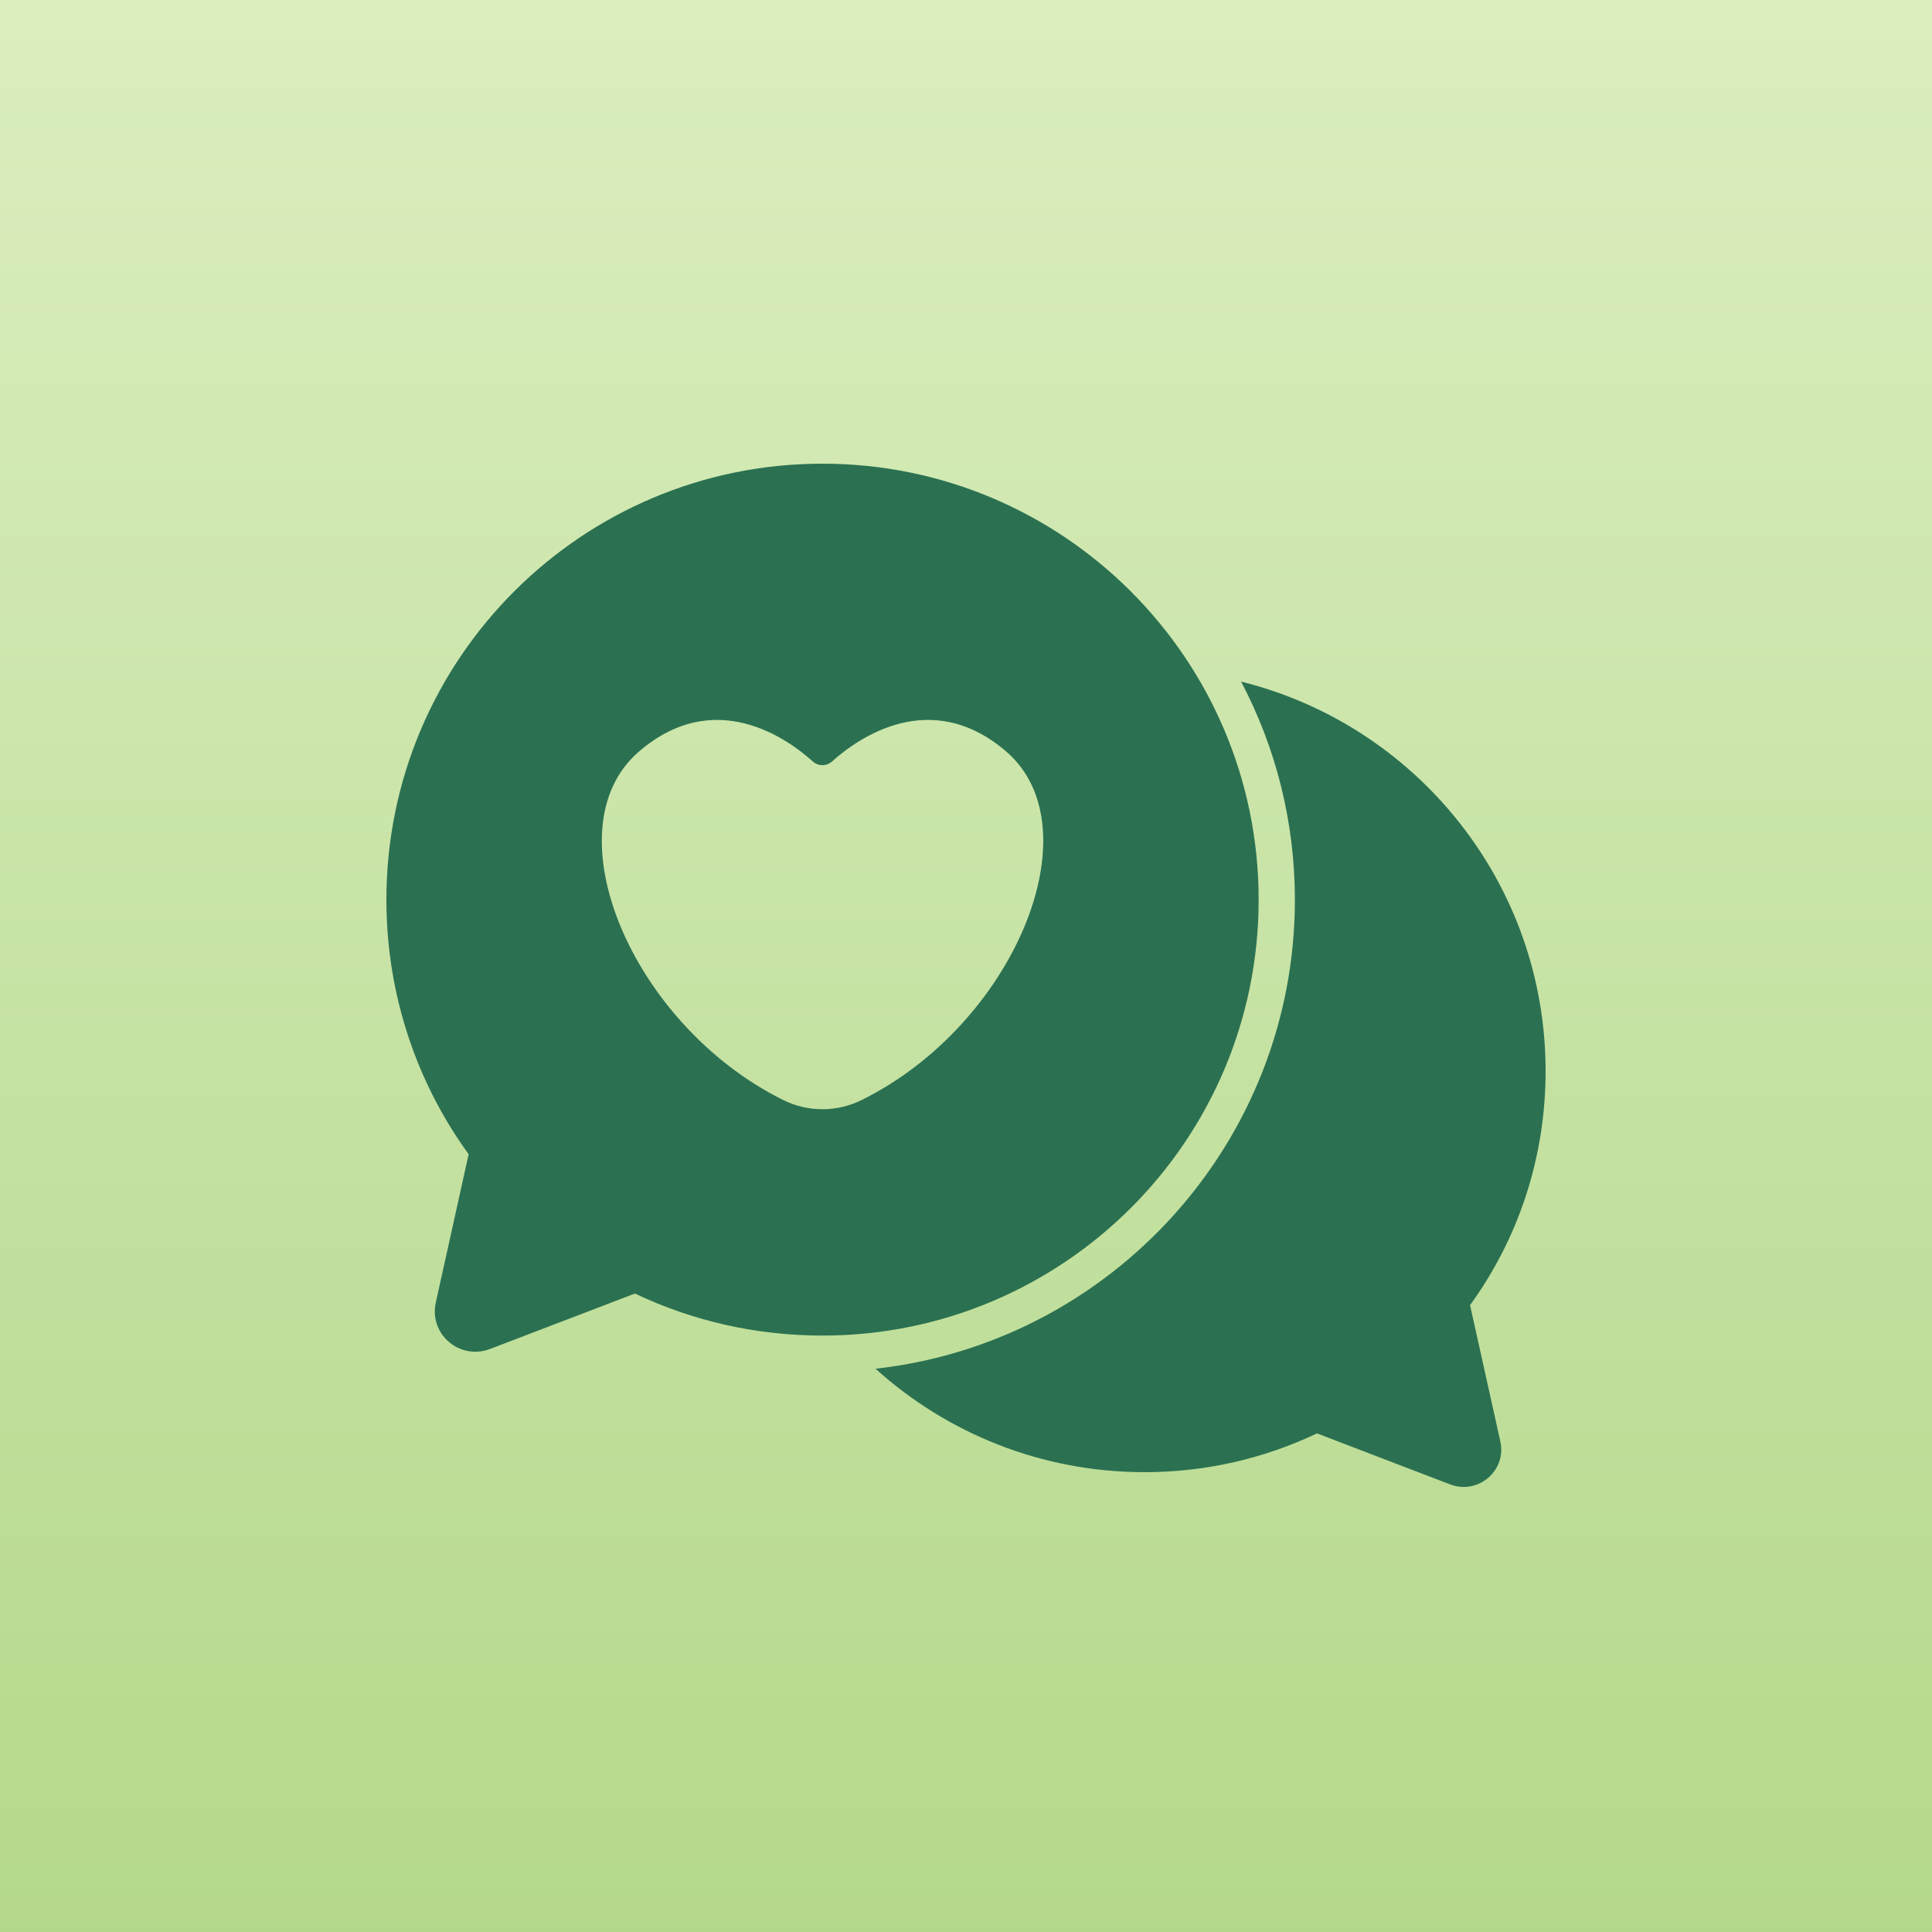 <?xml version="1.0" encoding="UTF-8"?> <svg xmlns="http://www.w3.org/2000/svg" xmlns:xlink="http://www.w3.org/1999/xlink" width="200px" height="200px" viewBox="0 0 200 200" version="1.1"><title>icon-chat-heart</title><defs><linearGradient x1="50%" y1="0%" x2="50%" y2="100%" id="linearGradient-1"><stop stop-color="#DBEEBF" offset="0%"></stop><stop stop-color="#B4D88B" offset="100%"></stop></linearGradient><rect id="path-2" x="0" y="0" width="200" height="200"></rect></defs><g id="Design-Set-1-v2" stroke="none" stroke-width="1" fill="none" fill-rule="evenodd"><g id="icon-chat-heart"><mask id="mask-3" fill="white"><use xlink:href="#path-2"></use></mask><use id="Rectangle" fill="url(#linearGradient-1)" xlink:href="#path-2"></use><g id="love-message" mask="url(#mask-3)" fill="#2B7151" fill-rule="nonzero"><g transform="translate(40, 48)"><path d="M115.312,101.21 C115.987,104.229 113.024,106.76 110.136,105.673 L96.334,100.384 C90.933,102.954 84.876,104.398 78.481,104.398 C67.773,104.398 58.003,100.347 50.633,93.69 C75.031,90.97 94.046,70.23 94.046,45.138 C94.046,36.999 92.039,29.311 88.476,22.56 C106.573,27.042 120,43.394 120,62.879 C120,71.936 117.112,80.319 112.18,87.107 L115.312,101.21 Z" id="Path"></path><path d="M45.138,0 C20.216,0 0,20.216 0,45.138 C0,54.983 3.15,64.098 8.514,71.486 L5.12,86.807 C4.369,90.089 7.576,92.846 10.727,91.646 L25.729,85.907 C31.599,88.701 38.181,90.258 45.138,90.258 C70.061,90.258 90.295,70.08 90.295,45.138 C90.295,20.216 70.061,0 45.138,0 L45.138,0 Z M49.264,65.842 C46.657,67.154 43.619,67.154 41.013,65.842 C25.391,58.059 16.896,37.843 26.104,29.836 C33.962,23.029 41.5,28.448 44.144,30.83 C44.707,31.336 45.551,31.336 46.132,30.83 C48.776,28.448 56.334,23.029 64.21,29.836 C73.38,37.843 64.923,58.059 49.264,65.842 Z" id="Shape"></path></g></g></g></g></svg> 